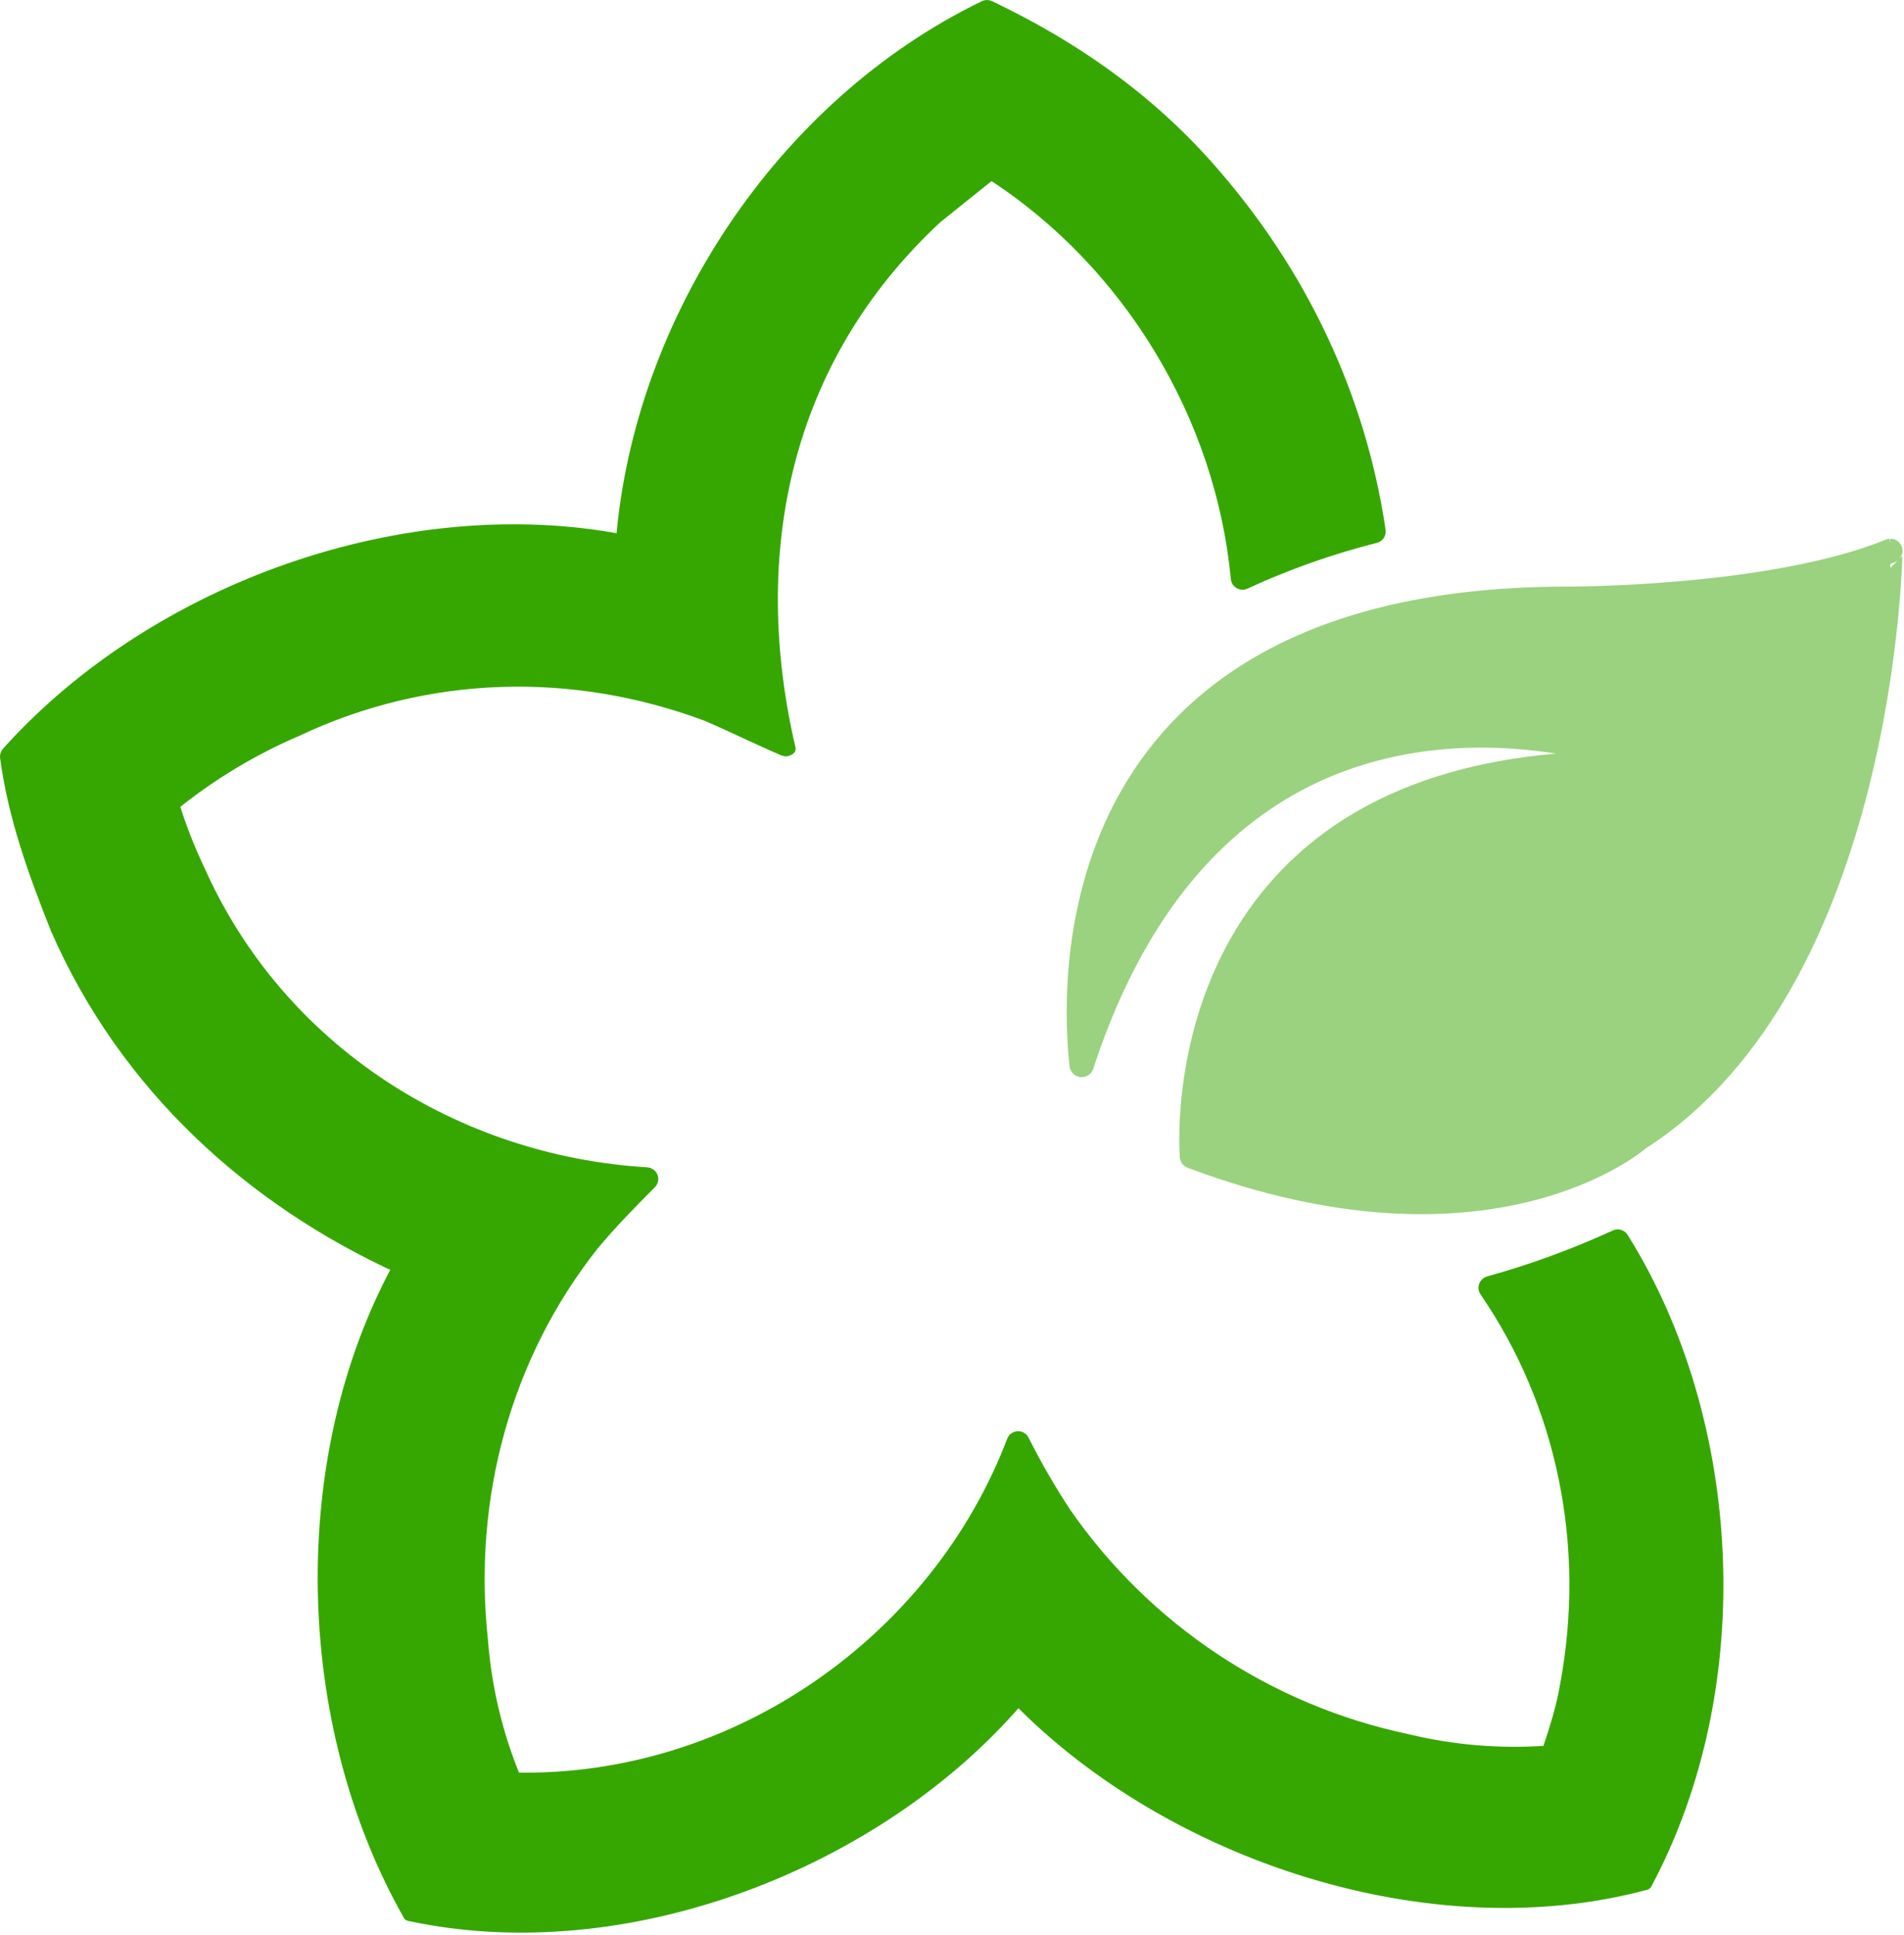 <?xml version="1.0" encoding="UTF-8"?> <svg xmlns="http://www.w3.org/2000/svg" width="626" height="636" viewBox="0 0 626 636" fill="none"> <path d="M489.445 421.494C489.16 421.571 488.898 421.716 488.681 421.916C488.464 422.116 488.298 422.365 488.196 422.643C488.095 422.92 488.062 423.218 488.1 423.511C488.138 423.804 488.245 424.084 488.413 424.327C513.573 460.883 523.661 507.561 514.845 554.257C513.665 561.352 511.353 568.485 508.939 575.755C493.297 576.902 477.572 575.594 462.332 571.88C416.874 562.249 376.792 535.625 350.25 497.43C345.162 489.713 340.532 481.703 336.385 473.44C336.225 473.122 335.976 472.856 335.669 472.676C335.362 472.496 335.009 472.409 334.653 472.426C334.297 472.442 333.954 472.562 333.664 472.77C333.375 472.978 333.152 473.265 333.022 473.597C308.24 538.756 242.36 586.163 169.276 584.622C163.286 570.135 159.626 554.788 158.432 539.153C153.374 492.42 165.968 445.714 194.924 409.13C201.225 401.564 207.518 395.244 213.884 388.832C214.135 388.581 214.308 388.263 214.383 387.916C214.458 387.569 214.432 387.208 214.307 386.876C214.182 386.543 213.963 386.253 213.677 386.042C213.391 385.831 213.05 385.707 212.695 385.685C149.699 381.902 91.806 345.3 65.384 286.037C62.062 279.071 59.248 271.874 56.963 264.502C69.295 254.538 82.934 246.317 97.499 240.069C140.292 219.872 188.143 218.59 232.235 234.986C241.107 238.796 248.735 242.616 257.644 246.445C257.964 246.582 258.317 246.626 258.661 246.57C259.005 246.515 259.327 246.363 259.588 246.131C244.645 181.978 257.57 118.212 307.872 71.498L325.873 57.067C371.439 86.389 401.749 137.201 406.66 190.181C406.689 190.473 406.787 190.753 406.946 191C407.106 191.246 407.321 191.45 407.575 191.597C407.829 191.743 408.114 191.826 408.407 191.84C408.699 191.854 408.991 191.797 409.258 191.675C423.077 185.3 437.455 180.216 452.207 176.488C452.65 176.377 453.035 176.104 453.289 175.724C453.543 175.344 453.646 174.883 453.58 174.431C447.131 130.715 427.913 89.545 397.143 54.899C376.589 31.731 352.203 15.012 325.284 2.177C325.022 2.053 324.734 1.993 324.444 2.001C324.155 2.009 323.871 2.085 323.616 2.224C256.953 34.582 210.438 105.563 204.514 177.632C134.046 164.134 51.436 192.949 2.507 247.386C2.324 247.579 2.185 247.809 2.099 248.061C2.013 248.312 1.983 248.58 2.009 248.844C4.589 268.22 11.029 286.258 18.675 305.413C41.514 357.525 83.164 394.534 131.07 416.475C96.735 479.456 98.706 566.446 134.544 629.418C206.182 644.863 288.94 612.007 334.754 558.538C384.632 609.507 470.301 638.285 541.119 619.195C576.128 553.75 570.747 466.493 533.445 406.98C533.212 406.593 532.845 406.304 532.414 406.17C531.982 406.036 531.516 406.065 531.105 406.252C517.649 412.444 503.718 417.541 489.445 421.494Z" fill="#36A700" stroke="#36A700" stroke-width="4" stroke-linejoin="round"></path> <path d="M538.779 374.207C538.779 374.207 490.284 416.973 391.892 380.094C391.892 380.094 380.671 246.214 540.723 250.966C540.723 250.966 405.748 197.018 355.63 350.052C352.424 321.135 348.408 196.51 516.079 196.805C516.079 196.805 582.853 196.907 621.519 181.074C621.482 181.074 619.667 322.399 538.779 374.207Z" fill="#9AD27F" stroke="#9AD27F" stroke-width="8" stroke-linecap="round" stroke-linejoin="round"></path> </svg> 